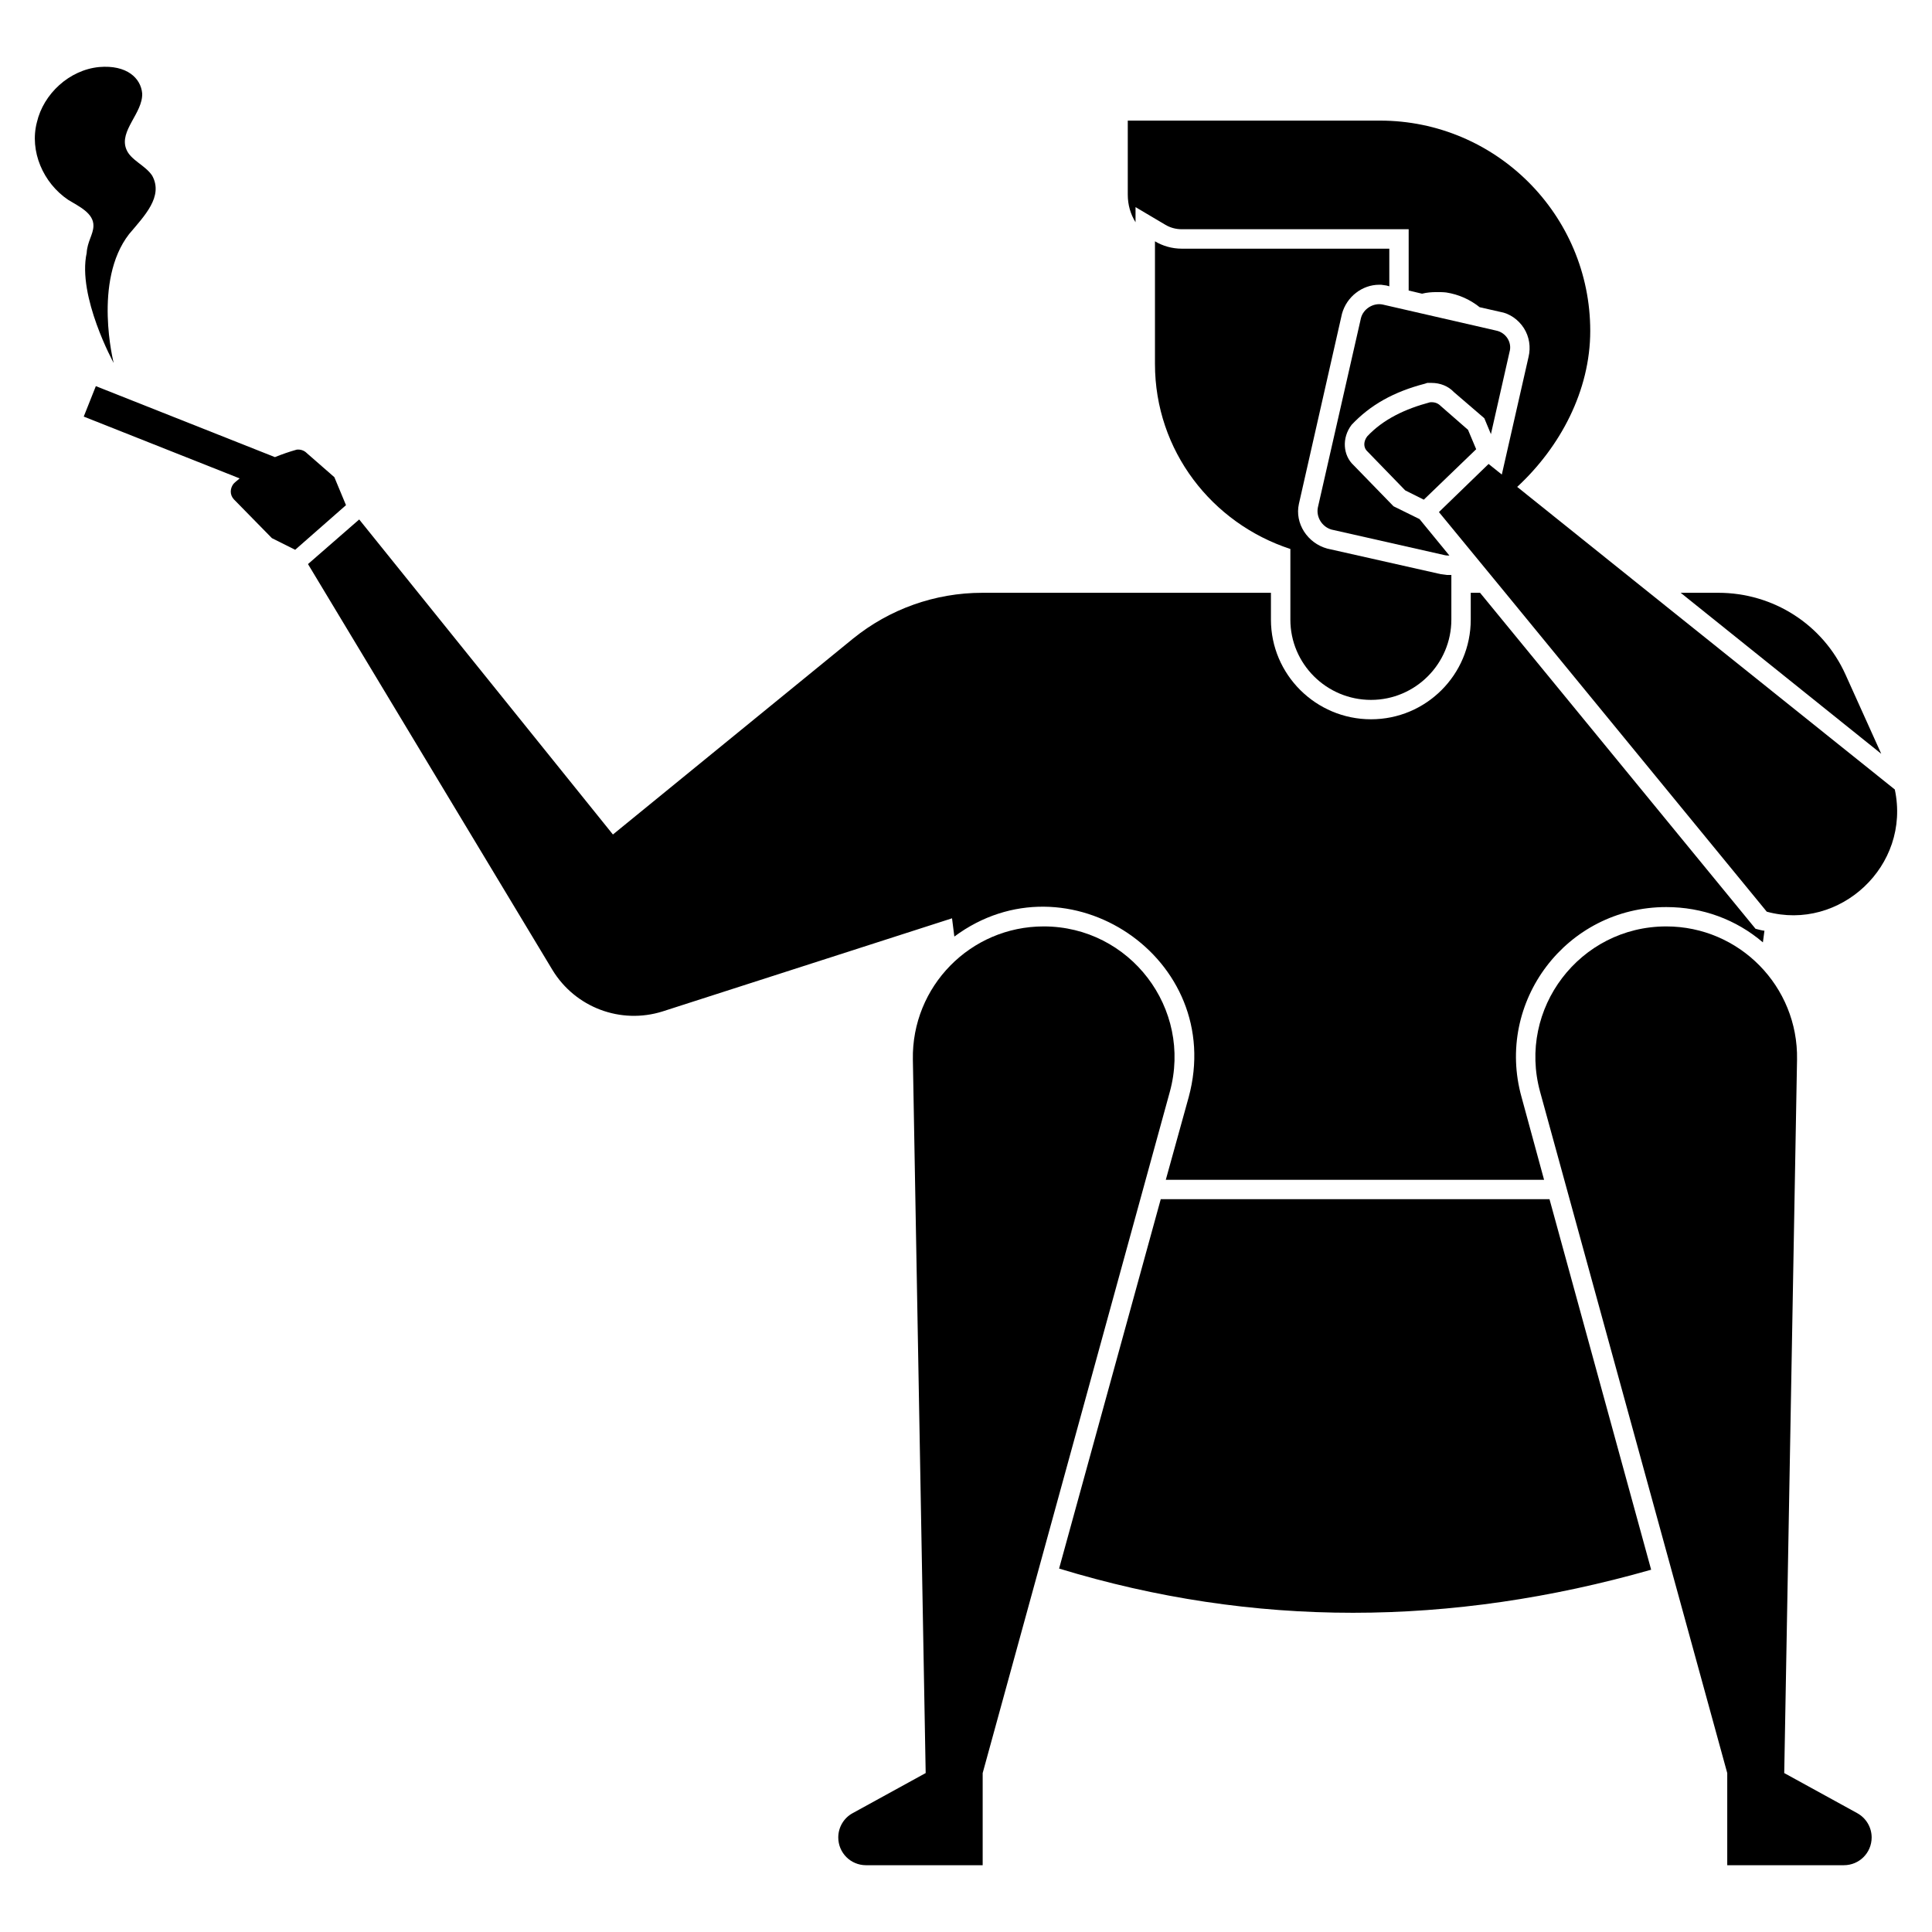 <?xml version="1.0" encoding="UTF-8"?>
<!-- Uploaded to: ICON Repo, www.iconrepo.com, Generator: ICON Repo Mixer Tools -->
<svg fill="#000000" width="800px" height="800px" version="1.1" viewBox="144 144 512 512" xmlns="http://www.w3.org/2000/svg">
 <g>
  <path d="m168.76 203.93c-0.062 2.231-1.617 4.094-1.789 7.106-2.519 11.535 7.156 29.16 7.156 29.16s-5.562-21.746 4.082-34.156c4.059-4.832 9.141-9.934 6.137-15.465-1.789-2.766-5.769-4.133-6.879-7.043-1.965-4.894 4.41-9.562 4.215-14.773-0.348-4.019-4.039-7.629-11.414-6.992-7.918 0.77-14.742 7.106-16.492 14.641-1.996 7.629 1.645 16.07 8.297 20.555 2.809 1.727 6.82 3.523 6.688 6.969z"/>
  <path d="m232.61 270.46-7.301-6.375c-0.719-0.719-1.645-1.027-2.672-0.926-2.016 0.566-3.926 1.234-5.777 1.984l-9.625-3.816-37.836-14.996-3.207 8.07 39.234 15.555 2.086 0.832c-0.547 0.473-1.133 0.906-1.637 1.43-0.926 1.234-1.027 2.879 0.102 4.113l10.078 10.281 6.168 3.086 13.469-11.824z"/>
  <path d="m396.91 392.2c29.98-22.262 72.074 5.769 62.102 42.566l-6.066 21.898h100.25l-5.965-21.898c-7.055-25.23 11.844-50.383 38.352-50.383 9.562 0 18.508 3.289 25.602 9.355l0.41-3.086c-0.461 0-1.883-0.391-2.363-0.516l-73-89.039h-2.469v7.094c0 14.602-11.824 26.426-26.426 26.426-14.602 0-26.527-11.824-26.527-26.426v-7.094h-76.496c-12.543 0-24.574 4.32-34.238 12.133l-63.645 51.922-67.242-83.488-13.57 11.824 64.777 107.55c6.066 9.973 18.098 14.496 29.199 11l76.703-24.676z"/>
  <path d="m633.09 322.79c-5.965-13.262-19.125-21.695-33.723-21.695h-9.973l53.156 42.668z"/>
  <path d="m451.61 461.8-26.938 97.883c51.512 15.73 103.85 15.422 156.9 0.309l-26.938-98.191z"/>
  <path d="m420.58 389.51c-19.391 0-35.008 15.906-34.66 35.289l3.394 189.08-19.34 10.621c-2.356 1.273-3.824 3.754-3.824 6.438 0 4.082 3.281 7.363 7.363 7.363h30.906v-24.418l49.59-180.52c6.074-22.07-10.543-43.855-33.43-43.855z"/>
  <path d="m636.18 624.5-19.34-10.621 3.394-189.08c0.348-19.383-15.27-35.289-34.66-35.289-22.887 0-39.492 21.789-33.426 43.852l49.59 180.52v24.418h30.906c4.082 0 7.363-3.281 7.363-7.363-0.004-2.684-1.477-5.148-3.828-6.434z"/>
  <path d="m444.93 198.89 7.812 4.625c1.336 0.824 2.879 1.234 4.422 1.234h60.148v16.246l3.496 0.824h0.102c1.234-0.309 2.469-0.41 3.805-0.41 0.824 0 1.746 0 2.57 0.102 3.289 0.516 6.273 1.852 8.844 3.906l5.449 1.234c2.469 0.41 4.832 2.055 6.273 4.32 1.441 2.262 1.852 5.039 1.234 7.609l-7.086 31.184-3.508-2.809-13.16 12.75 17.582 21.387 69.301 84.516c19.309 5.273 38.258-12.113 33.93-32.387l-65.082-52.129-34.988-28.059c11.402-10.551 19.359-25.477 19.359-41.344 0-30.742-24.984-55.727-55.727-55.727h-66.832v19.637c0 2.672 0.719 5.141 2.055 7.301z"/>
  <path d="m507.34 329.48c11.723 0 21.285-9.562 21.285-21.285v-11.824h-1.234l-1.543-0.207-30.125-6.785c-5.242-1.441-8.637-6.684-7.504-11.824l11.414-50.383c1.234-4.523 5.348-7.711 9.871-7.711h0.516l1.441 0.207 0.719 0.207v-9.973h-55.008c-2.57 0-5.039-0.719-7.094-1.953v32.492c0 23.031 15.113 42.258 35.883 49.043v18.715c-0.008 11.719 9.555 21.281 21.379 21.281z"/>
  <path d="m539.11 259.05 4.934-21.797c0.719-2.469-0.926-5.141-3.598-5.656l-30.023-6.891c-2.469-0.516-5.141 1.133-5.758 3.598l-11.414 50.176c-0.516 2.57 1.133 5.141 3.598 5.859l30.023 6.785c0.41 0.102 0.824 0.102 1.234 0.102l-7.918-9.664-6.891-3.394-10.59-10.898c-2.777-2.57-3.188-7.199-0.516-10.691 4.934-5.242 11.105-8.738 19.434-10.898l0.617-0.207h1.133c2.262 0 4.422 0.824 5.965 2.469l8.02 6.891z"/>
  <path d="m522.97 250.61c-6.582 1.746-12.441 4.523-16.656 9.047-0.926 1.234-1.133 2.879 0.102 4.012l9.973 10.281 4.934 2.469 13.879-13.367-2.16-5.141-7.301-6.375c-0.711-0.719-1.637-1.027-2.769-0.926z"/>
 </g>
</svg>